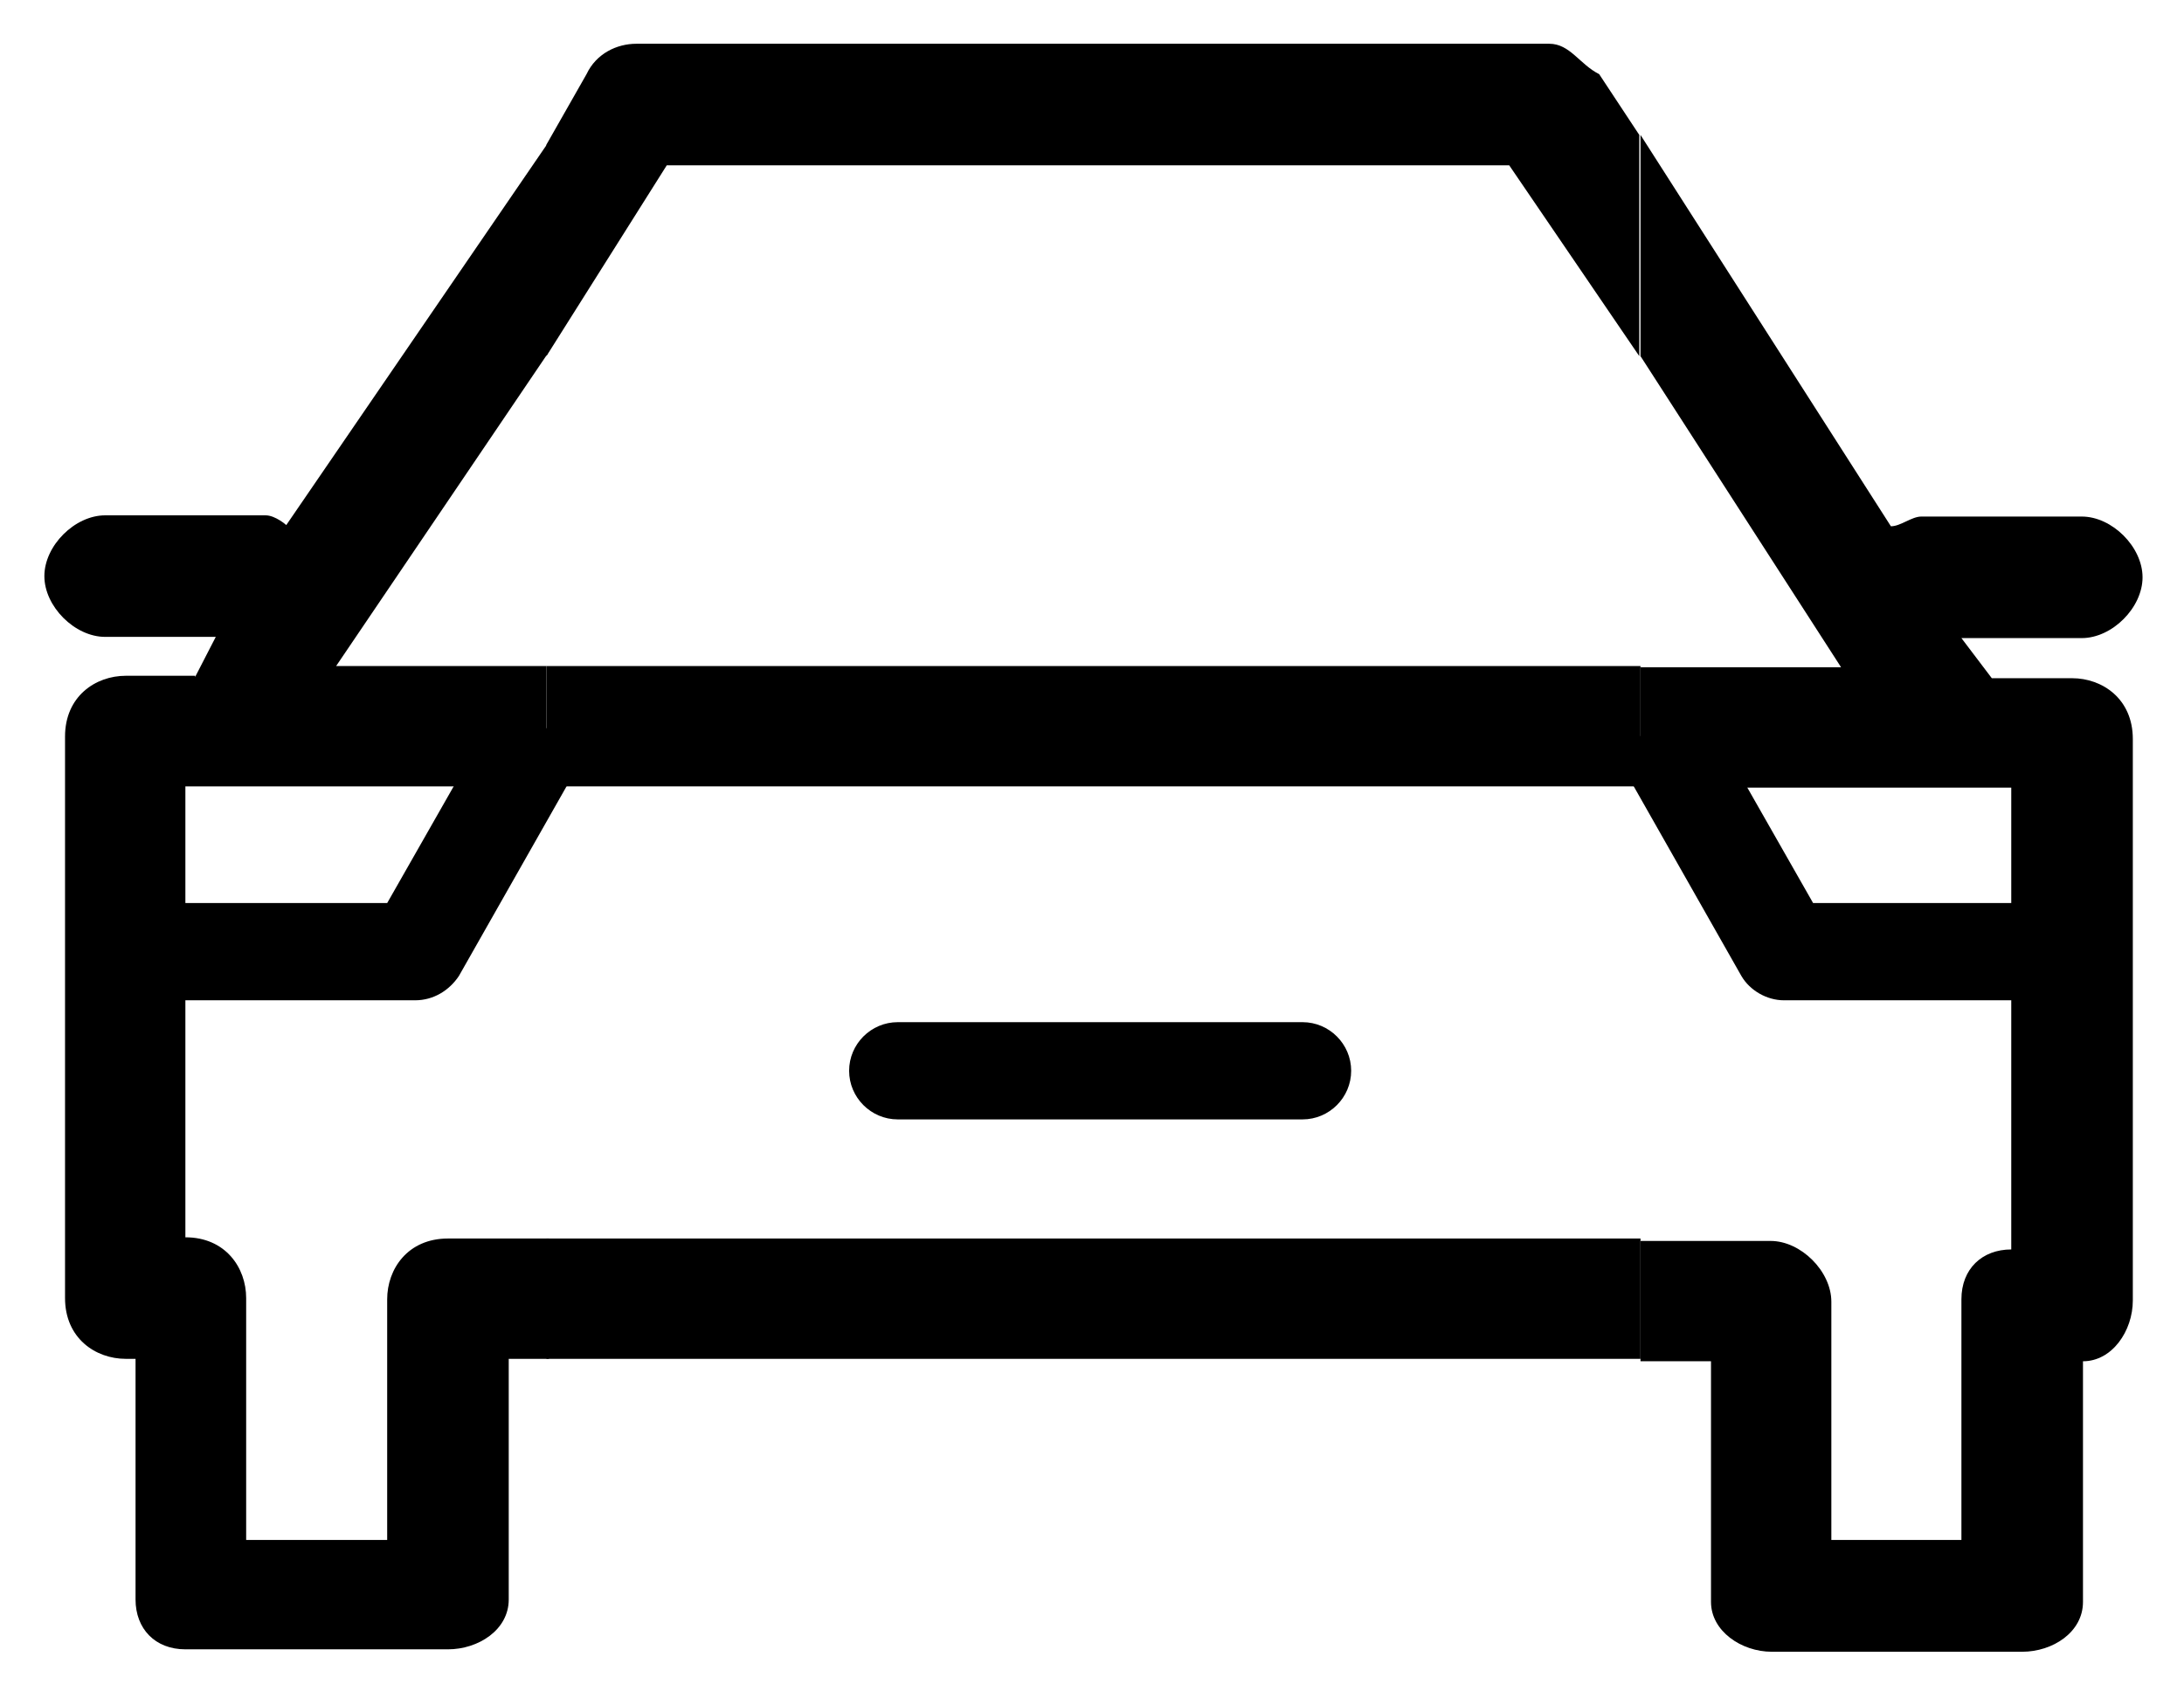 <svg xmlns="http://www.w3.org/2000/svg" role="img" viewBox="9.55 30.30 179.66 139.16"><title>Automotive logo</title><style>svg {enable-background:new 0 0 200 200}</style><path d="M144.5 41.4l20.6 32.2c.8 0 1.7-.8 2.5-.8h13.2c2.5 0 5 2.5 5 5s-2.5 5-5 5h-9.9l2.5 3.3h6.6c2.5 0 5 1.7 5 5v46.2c0 2.5-1.7 5-4.1 5v19.8c0 2.5-2.5 4.1-5 4.1h-20.6c-2.5 0-5-1.7-5-4.1v-19.8h-5.8v-9.9h10.7c2.5 0 5 2.5 5 5V157h10.7v-19.8c0-2.5 1.7-4.1 4.1-4.1v-38h-30.5v-9.9H161l-16.5-25.6V41.4zm-90 .8l3.3-5.8c.8-1.7 2.5-2.5 4.1-2.5H137c1.7 0 2.5 1.7 4.1 2.5l3.3 5v18.2l-10.7-15.7H64.4l-9.9 15.7V42.2z"/><path d="M144.5 142.1h-90v-9.9h90v9.9zm0-57V95h-90v-9.9h90z"/><path d="M25.6 86l1.7-3.3h-9.1c-2.5 0-5-2.5-5-5s2.5-5 5-5h13.2c.8 0 1.7.8 1.7.8l21.5-31.4v17.3L37.2 85.1h17.3V95H24.8v37.1c3.3 0 5 2.5 5 5V157h11.6v-19.8c0-2.5 1.7-5 5-5h8.3v9.9h-3.3v19.8c0 2.5-2.5 4.1-5 4.1H24.8c-2.5 0-4.1-1.7-4.1-4.1v-19.8h-.8c-2.5 0-5-1.7-5-5V90.9c0-3.3 2.5-5 5-5h5.7v.1zm154.1 26.6h-23.4c-1.4 0-2.8-.8-3.5-2l-10.5-18.5 7-4 9.4 16.5h21.1v8z"/><path d="M43.7 112.6H20.3v-8h21.1l9.4-16.5 7 4-10.5 18.5c-.8 1.2-2.1 2-3.6 2zm73 9.8H83.4c-2.2 0-4-1.8-4-4s1.8-4 4-4h33.3c2.2 0 4 1.8 4 4s-1.8 4-4 4z"/></svg>